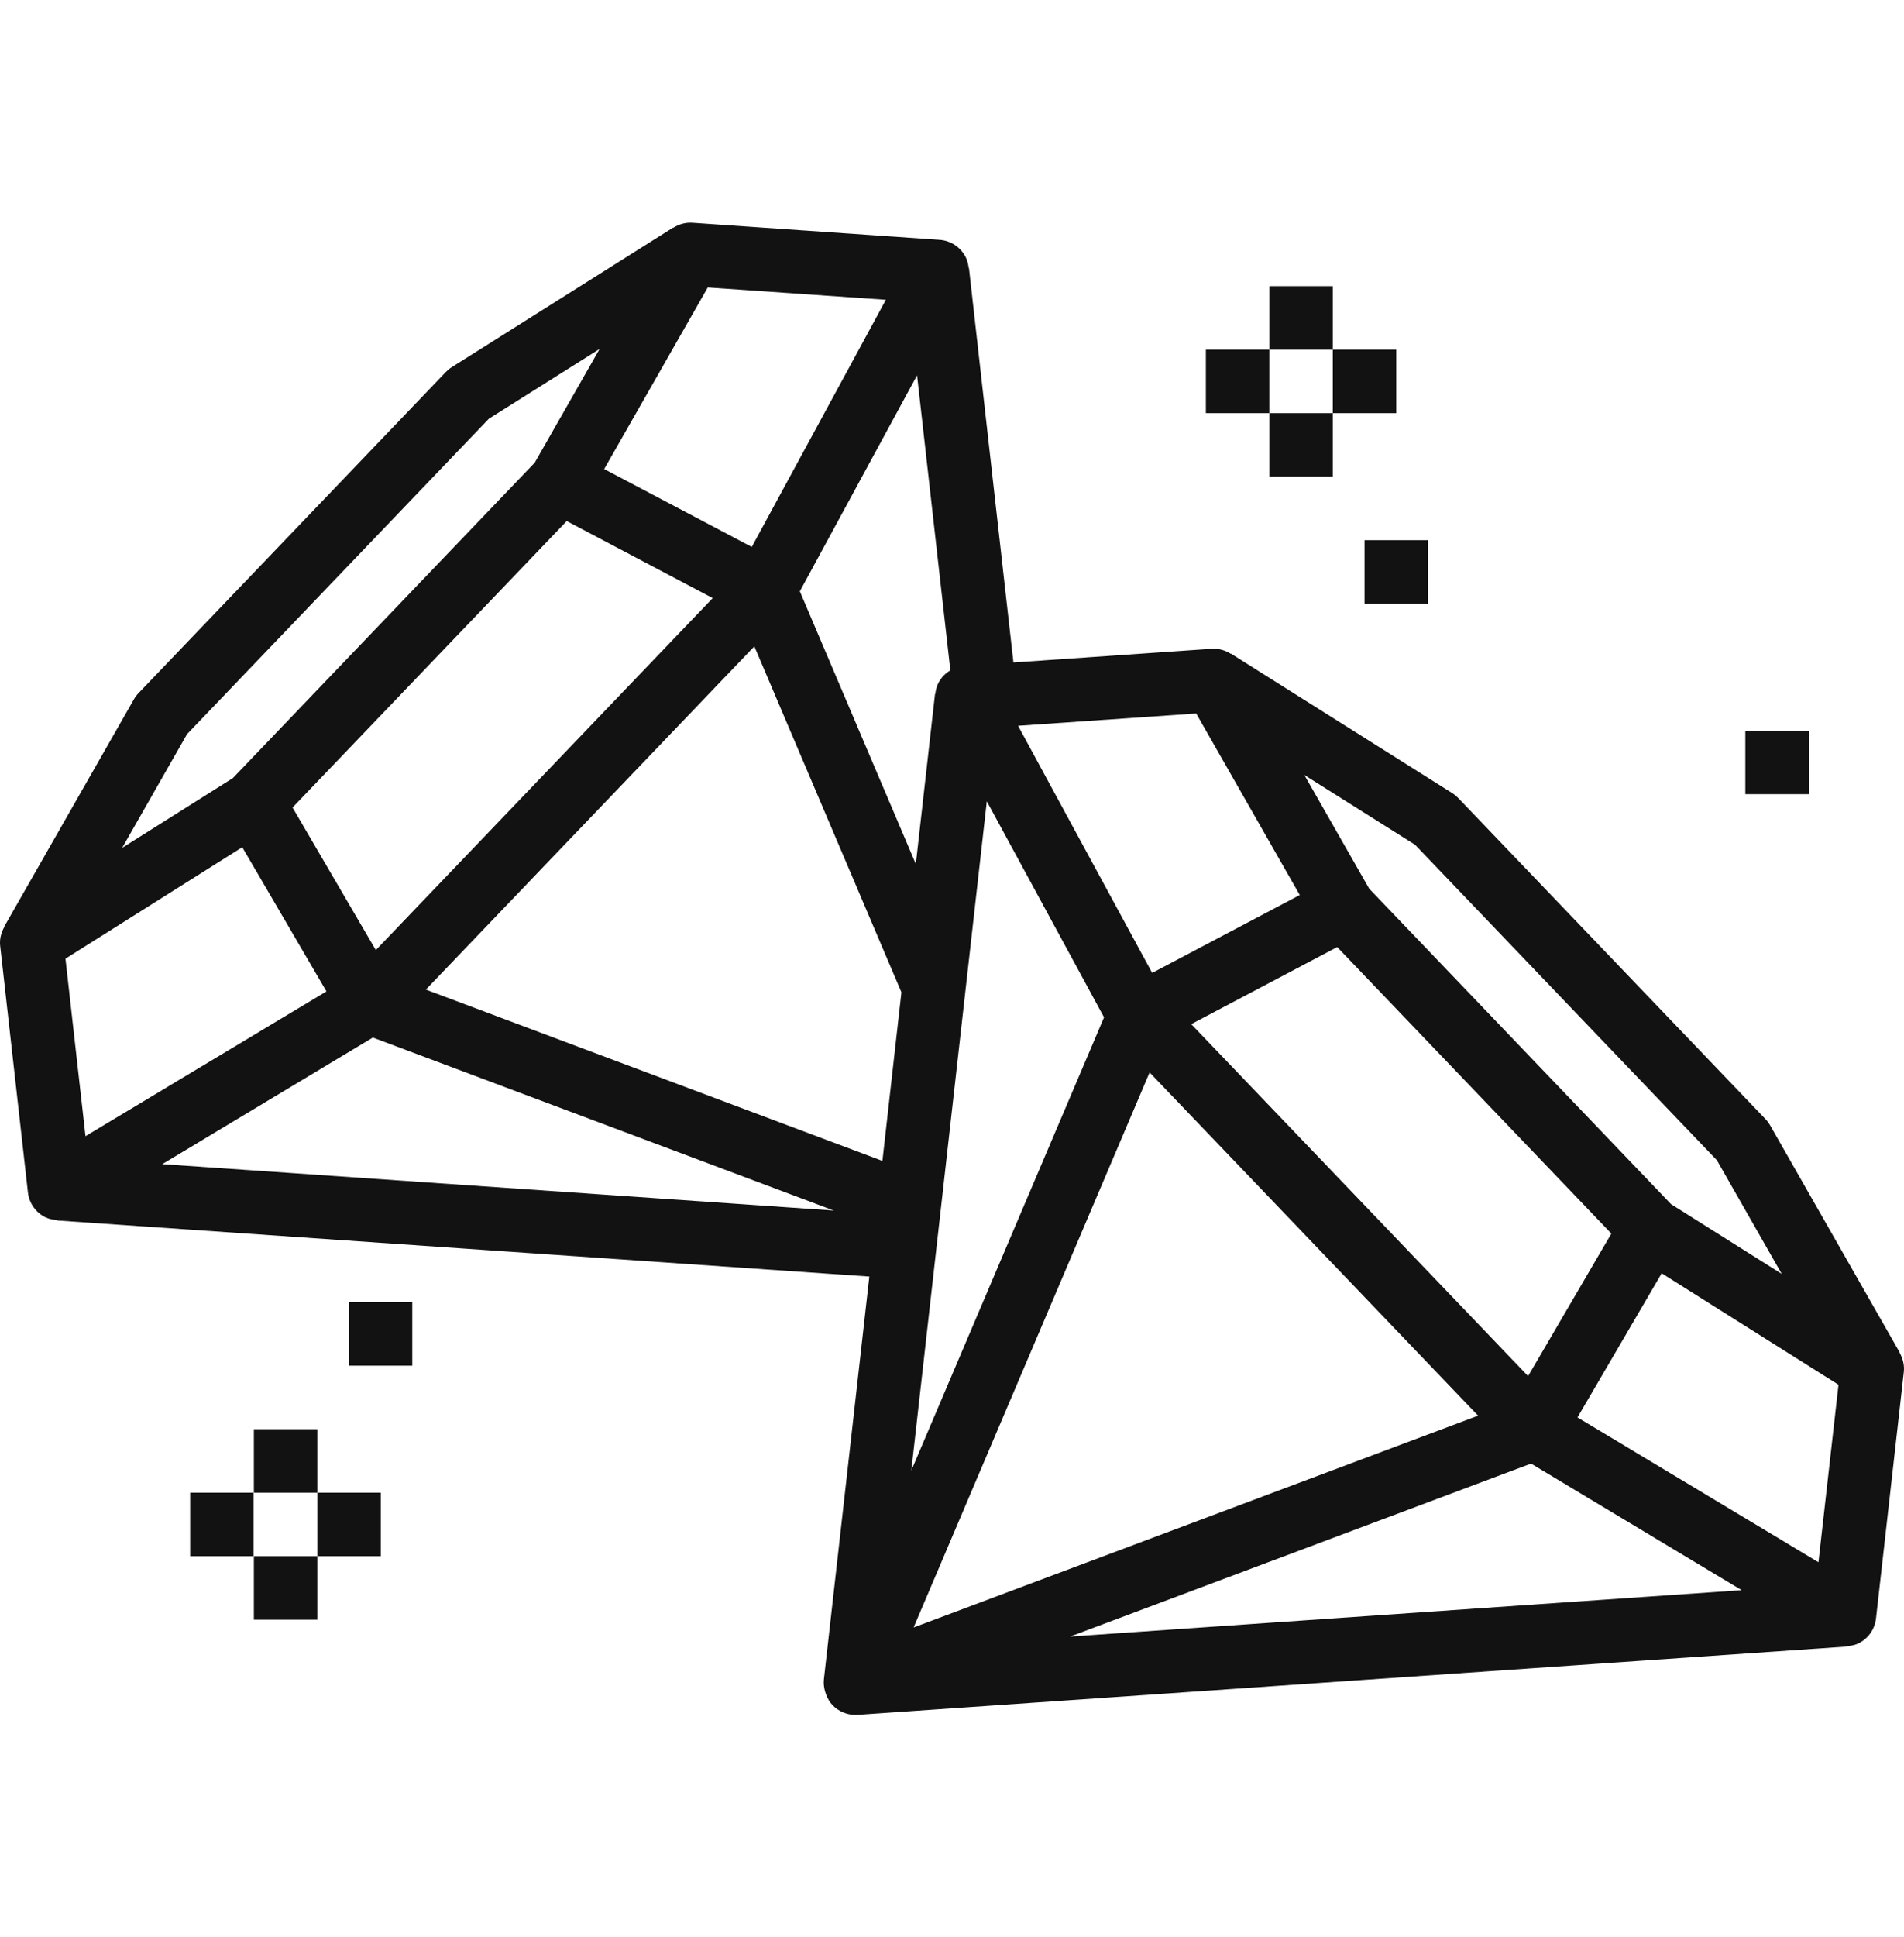 <svg width="60" height="61" viewBox="0 0 60 61" fill="none" xmlns="http://www.w3.org/2000/svg">
<g clip-path="url(#clip0_4793_16691)">
<path d="M0.88 37.556C0.918 37.894 1.126 38.19 1.431 38.34C1.55 38.398 1.678 38.419 1.806 38.428L1.805 38.441L27.395 40.207L25.962 52.9V52.902C25.948 53.032 25.967 53.16 26.003 53.285C26.012 53.316 26.021 53.343 26.033 53.373C26.08 53.493 26.141 53.608 26.234 53.704C26.329 53.803 26.442 53.88 26.566 53.933C26.689 53.985 26.822 54.013 26.957 54.013C26.98 54.013 27.003 54.012 27.026 54.011L58.193 51.86L58.192 51.847C58.32 51.838 58.448 51.818 58.567 51.759C58.872 51.609 59.08 51.313 59.118 50.975L59.994 43.214C60.018 42.998 59.966 42.791 59.863 42.609L59.869 42.605L55.781 35.443C55.74 35.372 55.691 35.306 55.635 35.247L45.953 25.135C45.896 25.076 45.833 25.024 45.764 24.98L38.787 20.585L38.783 20.591C38.608 20.481 38.403 20.42 38.185 20.434L31.936 20.865L30.534 8.439L30.526 8.44C30.512 8.312 30.48 8.186 30.416 8.07C30.252 7.772 29.948 7.577 29.608 7.554L21.815 7.016C21.599 7.002 21.393 7.063 21.217 7.174L21.213 7.168L14.236 11.564C14.167 11.607 14.104 11.66 14.047 11.719L4.365 21.831C4.308 21.89 4.259 21.956 4.219 22.027L0.131 29.189L0.137 29.194C0.034 29.375 -0.019 29.582 0.006 29.797L0.88 37.556ZM17.859 16.411L22.459 18.838L11.843 29.924L9.219 25.434L17.859 16.411ZM42.139 29.829L50.778 38.853L48.154 43.342L37.539 32.256L42.139 29.829ZM11.749 32.679L26.275 38.127L5.113 36.666L11.749 32.679ZM48.247 46.098L54.884 50.084L33.722 51.545L48.247 46.098ZM57.304 49.204L49.711 44.643L52.364 40.104L57.936 43.614L57.304 49.204ZM46.578 44.588L28.79 51.259L36.227 33.778L46.578 44.588ZM28.718 46.316L31.097 25.238L34.791 32.042L28.718 46.316ZM29.583 21.488C29.519 21.604 29.488 21.73 29.473 21.858L29.465 21.857L28.86 27.214L25.205 18.624L28.899 11.821L29.948 21.113C29.799 21.203 29.67 21.329 29.583 21.488ZM28.406 31.253L27.807 36.564L13.42 31.169L23.771 20.358L28.406 31.253ZM7.634 26.684L10.287 31.225L2.694 35.785L2.063 30.195L7.634 26.684ZM54.103 36.542L56.147 40.123L52.659 37.926L43.147 27.99L41.103 24.409L44.591 26.606L54.103 36.542ZM37.695 22.472L40.959 28.19L36.308 30.643L32.082 22.859L37.695 22.472ZM27.916 9.442L23.69 17.226L19.039 14.773L22.303 9.054L27.916 9.442ZM5.894 23.123L15.406 13.188L18.895 10.991L16.851 14.572L7.338 24.507L3.85 26.704L5.894 23.123Z" fill="#121212"/>
<path d="M38 11.013H40V13.013H38V11.013Z" fill="#121212"/>
<path d="M40 9.013H42V11.013H40V9.013Z" fill="#121212"/>
<path d="M42 11.013H44V13.013H42V11.013Z" fill="#121212"/>
<path d="M40 13.013H42V15.013H40V13.013Z" fill="#121212"/>
<path d="M43 17.013H45V19.013H43V17.013Z" fill="#121212"/>
<path d="M5.992 47.014H7.992V49.014H5.992V47.014Z" fill="#121212"/>
<path d="M8 49.014H10V51.014H8V49.014Z" fill="#121212"/>
<path d="M10 47.014H12V49.014H10V47.014Z" fill="#121212"/>
<path d="M8 45.014H10V47.014H8V45.014Z" fill="#121212"/>
<path d="M10.992 41.014H12.992V43.014H10.992V41.014Z" fill="#121212"/>
<path d="M55 23.014H57V25.014H55V23.014Z" fill="#121212"/>
</g>
<defs>
<clipPath id="clip0_4793_16691">
<rect width="60" height="60" fill="white" transform="translate(0 0.513)"/>
</clipPath>
</defs>
</svg>
